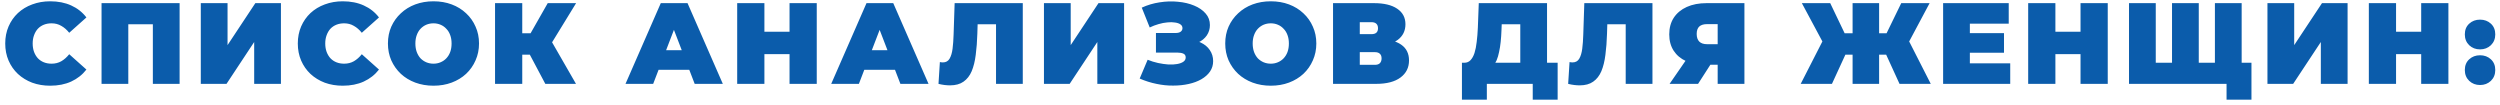 <?xml version="1.0" encoding="UTF-8"?> <svg xmlns="http://www.w3.org/2000/svg" width="477" height="20" viewBox="0 0 477 20" fill="none"> <path d="M9.578 16.352C8.346 16.352 7.202 16.161 6.146 15.78C5.105 15.384 4.195 14.827 3.418 14.108C2.655 13.389 2.061 12.539 1.636 11.556C1.211 10.573 0.998 9.488 0.998 8.3C0.998 7.112 1.211 6.027 1.636 5.044C2.061 4.061 2.655 3.211 3.418 2.492C4.195 1.773 5.105 1.223 6.146 0.842C7.202 0.446 8.346 0.248 9.578 0.248C11.088 0.248 12.423 0.512 13.582 1.04C14.755 1.568 15.723 2.331 16.486 3.328L13.208 6.254C12.753 5.682 12.247 5.242 11.69 4.934C11.147 4.611 10.531 4.45 9.842 4.45C9.299 4.45 8.808 4.538 8.368 4.714C7.928 4.89 7.547 5.147 7.224 5.484C6.916 5.821 6.674 6.232 6.498 6.716C6.322 7.185 6.234 7.713 6.234 8.3C6.234 8.887 6.322 9.422 6.498 9.906C6.674 10.375 6.916 10.779 7.224 11.116C7.547 11.453 7.928 11.71 8.368 11.886C8.808 12.062 9.299 12.15 9.842 12.15C10.531 12.15 11.147 11.996 11.69 11.688C12.247 11.365 12.753 10.918 13.208 10.346L16.486 13.272C15.723 14.255 14.755 15.017 13.582 15.56C12.423 16.088 11.088 16.352 9.578 16.352ZM19.375 16V0.6H34.269V16H29.165V3.526L30.287 4.626H23.357L24.479 3.526V16H19.375ZM38.312 16V0.6H43.416V8.608L48.718 0.6H53.602V16H48.498V8.014L43.218 16H38.312ZM65.401 16.352C64.169 16.352 63.025 16.161 61.969 15.78C60.928 15.384 60.019 14.827 59.241 14.108C58.478 13.389 57.885 12.539 57.459 11.556C57.034 10.573 56.821 9.488 56.821 8.3C56.821 7.112 57.034 6.027 57.459 5.044C57.885 4.061 58.478 3.211 59.241 2.492C60.019 1.773 60.928 1.223 61.969 0.842C63.025 0.446 64.169 0.248 65.401 0.248C66.912 0.248 68.246 0.512 69.405 1.04C70.579 1.568 71.546 2.331 72.309 3.328L69.031 6.254C68.576 5.682 68.07 5.242 67.513 4.934C66.971 4.611 66.355 4.45 65.665 4.45C65.123 4.45 64.631 4.538 64.191 4.714C63.751 4.89 63.37 5.147 63.047 5.484C62.739 5.821 62.497 6.232 62.321 6.716C62.145 7.185 62.057 7.713 62.057 8.3C62.057 8.887 62.145 9.422 62.321 9.906C62.497 10.375 62.739 10.779 63.047 11.116C63.37 11.453 63.751 11.71 64.191 11.886C64.631 12.062 65.123 12.15 65.665 12.15C66.355 12.15 66.971 11.996 67.513 11.688C68.07 11.365 68.576 10.918 69.031 10.346L72.309 13.272C71.546 14.255 70.579 15.017 69.405 15.56C68.246 16.088 66.912 16.352 65.401 16.352ZM82.708 16.352C81.461 16.352 80.302 16.154 79.232 15.758C78.176 15.362 77.259 14.805 76.482 14.086C75.704 13.353 75.096 12.495 74.656 11.512C74.23 10.529 74.018 9.459 74.018 8.3C74.018 7.127 74.23 6.056 74.656 5.088C75.096 4.105 75.704 3.255 76.482 2.536C77.259 1.803 78.176 1.238 79.232 0.842C80.302 0.446 81.461 0.248 82.708 0.248C83.969 0.248 85.128 0.446 86.184 0.842C87.24 1.238 88.156 1.803 88.934 2.536C89.711 3.255 90.312 4.105 90.738 5.088C91.178 6.056 91.398 7.127 91.398 8.3C91.398 9.459 91.178 10.529 90.738 11.512C90.312 12.495 89.711 13.353 88.934 14.086C88.156 14.805 87.24 15.362 86.184 15.758C85.128 16.154 83.969 16.352 82.708 16.352ZM82.708 12.15C83.192 12.15 83.639 12.062 84.05 11.886C84.475 11.71 84.842 11.461 85.15 11.138C85.472 10.801 85.722 10.397 85.898 9.928C86.074 9.444 86.162 8.901 86.162 8.3C86.162 7.699 86.074 7.163 85.898 6.694C85.722 6.21 85.472 5.807 85.15 5.484C84.842 5.147 84.475 4.89 84.05 4.714C83.639 4.538 83.192 4.45 82.708 4.45C82.224 4.45 81.769 4.538 81.344 4.714C80.933 4.89 80.566 5.147 80.244 5.484C79.936 5.807 79.694 6.21 79.518 6.694C79.342 7.163 79.254 7.699 79.254 8.3C79.254 8.901 79.342 9.444 79.518 9.928C79.694 10.397 79.936 10.801 80.244 11.138C80.566 11.461 80.933 11.71 81.344 11.886C81.769 12.062 82.224 12.15 82.708 12.15ZM104.046 16L100.218 8.784L104.354 6.364L109.898 16H104.046ZM94.454 16V0.6H99.646V16H94.454ZM98.15 10.434V6.342H103.98V10.434H98.15ZM104.86 8.85L100.086 8.366L104.508 0.6H109.92L104.86 8.85ZM119.346 16L126.078 0.6H131.182L137.914 16H132.546L127.574 3.064H129.598L124.626 16H119.346ZM123.35 13.316L124.67 9.576H131.754L133.074 13.316H123.35ZM150.644 0.6H155.836V16H150.644V0.6ZM145.848 16H140.656V0.6H145.848V16ZM150.996 10.324H145.496V6.056H150.996V10.324ZM158.596 16L165.328 0.6H170.432L177.164 16H171.796L166.824 3.064H168.848L163.876 16H158.596ZM162.6 13.316L163.92 9.576H171.004L172.324 13.316H162.6ZM181.264 16.286C180.941 16.286 180.596 16.264 180.23 16.22C179.863 16.176 179.474 16.103 179.064 16L179.328 11.842C179.533 11.886 179.724 11.908 179.9 11.908C180.472 11.908 180.897 11.673 181.176 11.204C181.454 10.735 181.645 10.104 181.748 9.312C181.85 8.505 181.916 7.603 181.946 6.606L182.144 0.6H195.146V16H190.042V3.526L191.164 4.626H185.554L186.566 3.46L186.478 6.408C186.434 7.889 186.331 9.239 186.17 10.456C186.023 11.659 185.766 12.7 185.4 13.58C185.033 14.445 184.512 15.113 183.838 15.582C183.178 16.051 182.32 16.286 181.264 16.286ZM199.186 16V0.6H204.29V8.608L209.592 0.6H214.476V16H209.372V8.014L204.092 16H199.186ZM217.453 14.988L218.971 11.402C219.617 11.666 220.277 11.871 220.951 12.018C221.641 12.165 222.301 12.26 222.931 12.304C223.562 12.333 224.119 12.304 224.603 12.216C225.102 12.128 225.498 11.981 225.791 11.776C226.085 11.571 226.231 11.299 226.231 10.962C226.231 10.61 226.085 10.368 225.791 10.236C225.498 10.104 225.139 10.038 224.713 10.038H220.555V6.298H224.273C224.713 6.298 225.043 6.217 225.263 6.056C225.498 5.88 225.615 5.653 225.615 5.374C225.615 5.066 225.483 4.824 225.219 4.648C224.97 4.472 224.625 4.355 224.185 4.296C223.76 4.223 223.276 4.215 222.733 4.274C222.191 4.318 221.626 4.428 221.039 4.604C220.467 4.765 219.91 4.978 219.367 5.242L217.849 1.458C218.935 0.959 220.071 0.622 221.259 0.446C222.462 0.255 223.628 0.219 224.757 0.336C225.901 0.439 226.928 0.681 227.837 1.062C228.761 1.443 229.495 1.949 230.037 2.58C230.58 3.196 230.851 3.929 230.851 4.78C230.851 5.513 230.653 6.173 230.257 6.76C229.861 7.332 229.319 7.779 228.629 8.102C227.955 8.425 227.185 8.586 226.319 8.586L226.429 7.552C227.441 7.552 228.321 7.735 229.069 8.102C229.832 8.454 230.419 8.938 230.829 9.554C231.255 10.17 231.467 10.874 231.467 11.666C231.467 12.399 231.269 13.059 230.873 13.646C230.477 14.218 229.927 14.709 229.223 15.12C228.534 15.516 227.727 15.817 226.803 16.022C225.894 16.227 224.911 16.33 223.855 16.33C222.814 16.345 221.743 16.235 220.643 16C219.558 15.78 218.495 15.443 217.453 14.988ZM242.465 16.352C241.218 16.352 240.059 16.154 238.989 15.758C237.933 15.362 237.016 14.805 236.239 14.086C235.461 13.353 234.853 12.495 234.413 11.512C233.987 10.529 233.775 9.459 233.775 8.3C233.775 7.127 233.987 6.056 234.413 5.088C234.853 4.105 235.461 3.255 236.239 2.536C237.016 1.803 237.933 1.238 238.989 0.842C240.059 0.446 241.218 0.248 242.465 0.248C243.726 0.248 244.885 0.446 245.941 0.842C246.997 1.238 247.913 1.803 248.691 2.536C249.468 3.255 250.069 4.105 250.495 5.088C250.935 6.056 251.155 7.127 251.155 8.3C251.155 9.459 250.935 10.529 250.495 11.512C250.069 12.495 249.468 13.353 248.691 14.086C247.913 14.805 246.997 15.362 245.941 15.758C244.885 16.154 243.726 16.352 242.465 16.352ZM242.465 12.15C242.949 12.15 243.396 12.062 243.807 11.886C244.232 11.71 244.599 11.461 244.907 11.138C245.229 10.801 245.479 10.397 245.655 9.928C245.831 9.444 245.919 8.901 245.919 8.3C245.919 7.699 245.831 7.163 245.655 6.694C245.479 6.21 245.229 5.807 244.907 5.484C244.599 5.147 244.232 4.89 243.807 4.714C243.396 4.538 242.949 4.45 242.465 4.45C241.981 4.45 241.526 4.538 241.101 4.714C240.69 4.89 240.323 5.147 240.001 5.484C239.693 5.807 239.451 6.21 239.275 6.694C239.099 7.163 239.011 7.699 239.011 8.3C239.011 8.901 239.099 9.444 239.275 9.928C239.451 10.397 239.693 10.801 240.001 11.138C240.323 11.461 240.69 11.71 241.101 11.886C241.526 12.062 241.981 12.15 242.465 12.15ZM254.343 16V0.6H262.153C264.06 0.6 265.534 0.952 266.575 1.656C267.631 2.36 268.159 3.35 268.159 4.626C268.159 5.873 267.675 6.863 266.707 7.596C265.739 8.315 264.434 8.674 262.791 8.674L263.231 7.486C264.977 7.486 266.348 7.831 267.345 8.52C268.343 9.209 268.841 10.214 268.841 11.534C268.841 12.898 268.299 13.983 267.213 14.79C266.128 15.597 264.581 16 262.571 16H254.343ZM259.447 12.37H262.329C262.755 12.37 263.07 12.267 263.275 12.062C263.495 11.842 263.605 11.534 263.605 11.138C263.605 10.742 263.495 10.449 263.275 10.258C263.07 10.053 262.755 9.95 262.329 9.95H259.447V12.37ZM259.447 6.518H261.647C262.087 6.518 262.41 6.423 262.615 6.232C262.821 6.041 262.923 5.763 262.923 5.396C262.923 5.015 262.821 4.729 262.615 4.538C262.41 4.333 262.087 4.23 261.647 4.23H259.447V6.518ZM290.07 13.8V4.626H286.528L286.484 5.726C286.455 6.533 286.404 7.288 286.33 7.992C286.257 8.696 286.154 9.341 286.022 9.928C285.905 10.515 285.751 11.035 285.56 11.49C285.37 11.93 285.135 12.297 284.856 12.59L279.378 11.974C279.862 11.974 280.258 11.813 280.566 11.49C280.889 11.153 281.146 10.691 281.336 10.104C281.527 9.503 281.666 8.799 281.754 7.992C281.857 7.171 281.93 6.269 281.974 5.286L282.15 0.6H295.174V13.8H290.07ZM278.938 19.014V11.974H297.198V19.014H292.446V16H283.69V19.014H278.938ZM301.406 16.286C301.083 16.286 300.739 16.264 300.372 16.22C300.005 16.176 299.617 16.103 299.206 16L299.47 11.842C299.675 11.886 299.866 11.908 300.042 11.908C300.614 11.908 301.039 11.673 301.318 11.204C301.597 10.735 301.787 10.104 301.89 9.312C301.993 8.505 302.059 7.603 302.088 6.606L302.286 0.6H315.288V16H310.184V3.526L311.306 4.626H305.696L306.708 3.46L306.62 6.408C306.576 7.889 306.473 9.239 306.312 10.456C306.165 11.659 305.909 12.7 305.542 13.58C305.175 14.445 304.655 15.113 303.98 15.582C303.32 16.051 302.462 16.286 301.406 16.286ZM327.732 16V11.314L328.942 12.348H325.4C323.978 12.348 322.746 12.121 321.704 11.666C320.678 11.197 319.886 10.529 319.328 9.664C318.771 8.799 318.492 7.765 318.492 6.562C318.492 5.33 318.778 4.274 319.35 3.394C319.937 2.499 320.766 1.81 321.836 1.326C322.907 0.842 324.168 0.6 325.62 0.6H332.836V16H327.732ZM318.558 16L322.43 10.39H327.6L323.992 16H318.558ZM327.732 9.686V3.35L328.942 4.604H325.708C325.048 4.604 324.55 4.758 324.212 5.066C323.89 5.374 323.728 5.843 323.728 6.474C323.728 7.119 323.897 7.611 324.234 7.948C324.572 8.271 325.063 8.432 325.708 8.432H328.942L327.732 9.686ZM362.428 16L359.128 8.784L363.484 6.364L368.39 16H362.428ZM357.038 10.434V6.342H362.164V10.434H357.038ZM363.77 8.85L358.974 8.366L362.758 0.6H368.17L363.77 8.85ZM349.536 16H343.574L348.502 6.364L352.858 8.784L349.536 16ZM358.534 16H353.474V0.6H358.534V16ZM354.97 10.434H349.8V6.342H354.97V10.434ZM348.216 8.85L343.794 0.6H349.206L352.924 8.366L348.216 8.85ZM375.499 6.32H382.363V10.06H375.499V6.32ZM375.851 12.084H383.551V16H370.747V0.6H383.265V4.516H375.851V12.084ZM396.965 0.6H402.157V16H396.965V0.6ZM392.169 16H386.977V0.6H392.169V16ZM397.317 10.324H391.817V6.056H397.317V10.324ZM415.543 11.974L414.421 13.096V0.6H419.525V13.096L418.381 11.974H423.749L422.605 13.096V0.6H427.709V16H406.215V0.6H411.319V13.096L410.197 11.974H415.543ZM424.827 19.014V14.878L425.949 16H422.495V11.974H429.579V19.014H424.827ZM432.629 16V0.6H437.733V8.608L443.035 0.6H447.919V16H442.815V8.014L437.535 16H432.629ZM461.963 0.6H467.155V16H461.963V0.6ZM457.167 16H451.975V0.6H457.167V16ZM462.315 10.324H456.815V6.056H462.315V10.324ZM473.193 9.422C472.371 9.422 471.682 9.158 471.125 8.63C470.567 8.087 470.289 7.398 470.289 6.562C470.289 5.711 470.567 5.029 471.125 4.516C471.682 4.003 472.371 3.746 473.193 3.746C474.014 3.746 474.703 4.003 475.261 4.516C475.818 5.029 476.097 5.711 476.097 6.562C476.097 7.398 475.818 8.087 475.261 8.63C474.703 9.158 474.014 9.422 473.193 9.422ZM473.193 16.22C472.371 16.22 471.682 15.956 471.125 15.428C470.567 14.885 470.289 14.196 470.289 13.36C470.289 12.509 470.567 11.827 471.125 11.314C471.682 10.801 472.371 10.544 473.193 10.544C474.014 10.544 474.703 10.801 475.261 11.314C475.818 11.827 476.097 12.509 476.097 13.36C476.097 14.196 475.818 14.885 475.261 15.428C474.703 15.956 474.014 16.22 473.193 16.22Z" fill="#0B5CAB"></path> </svg> 